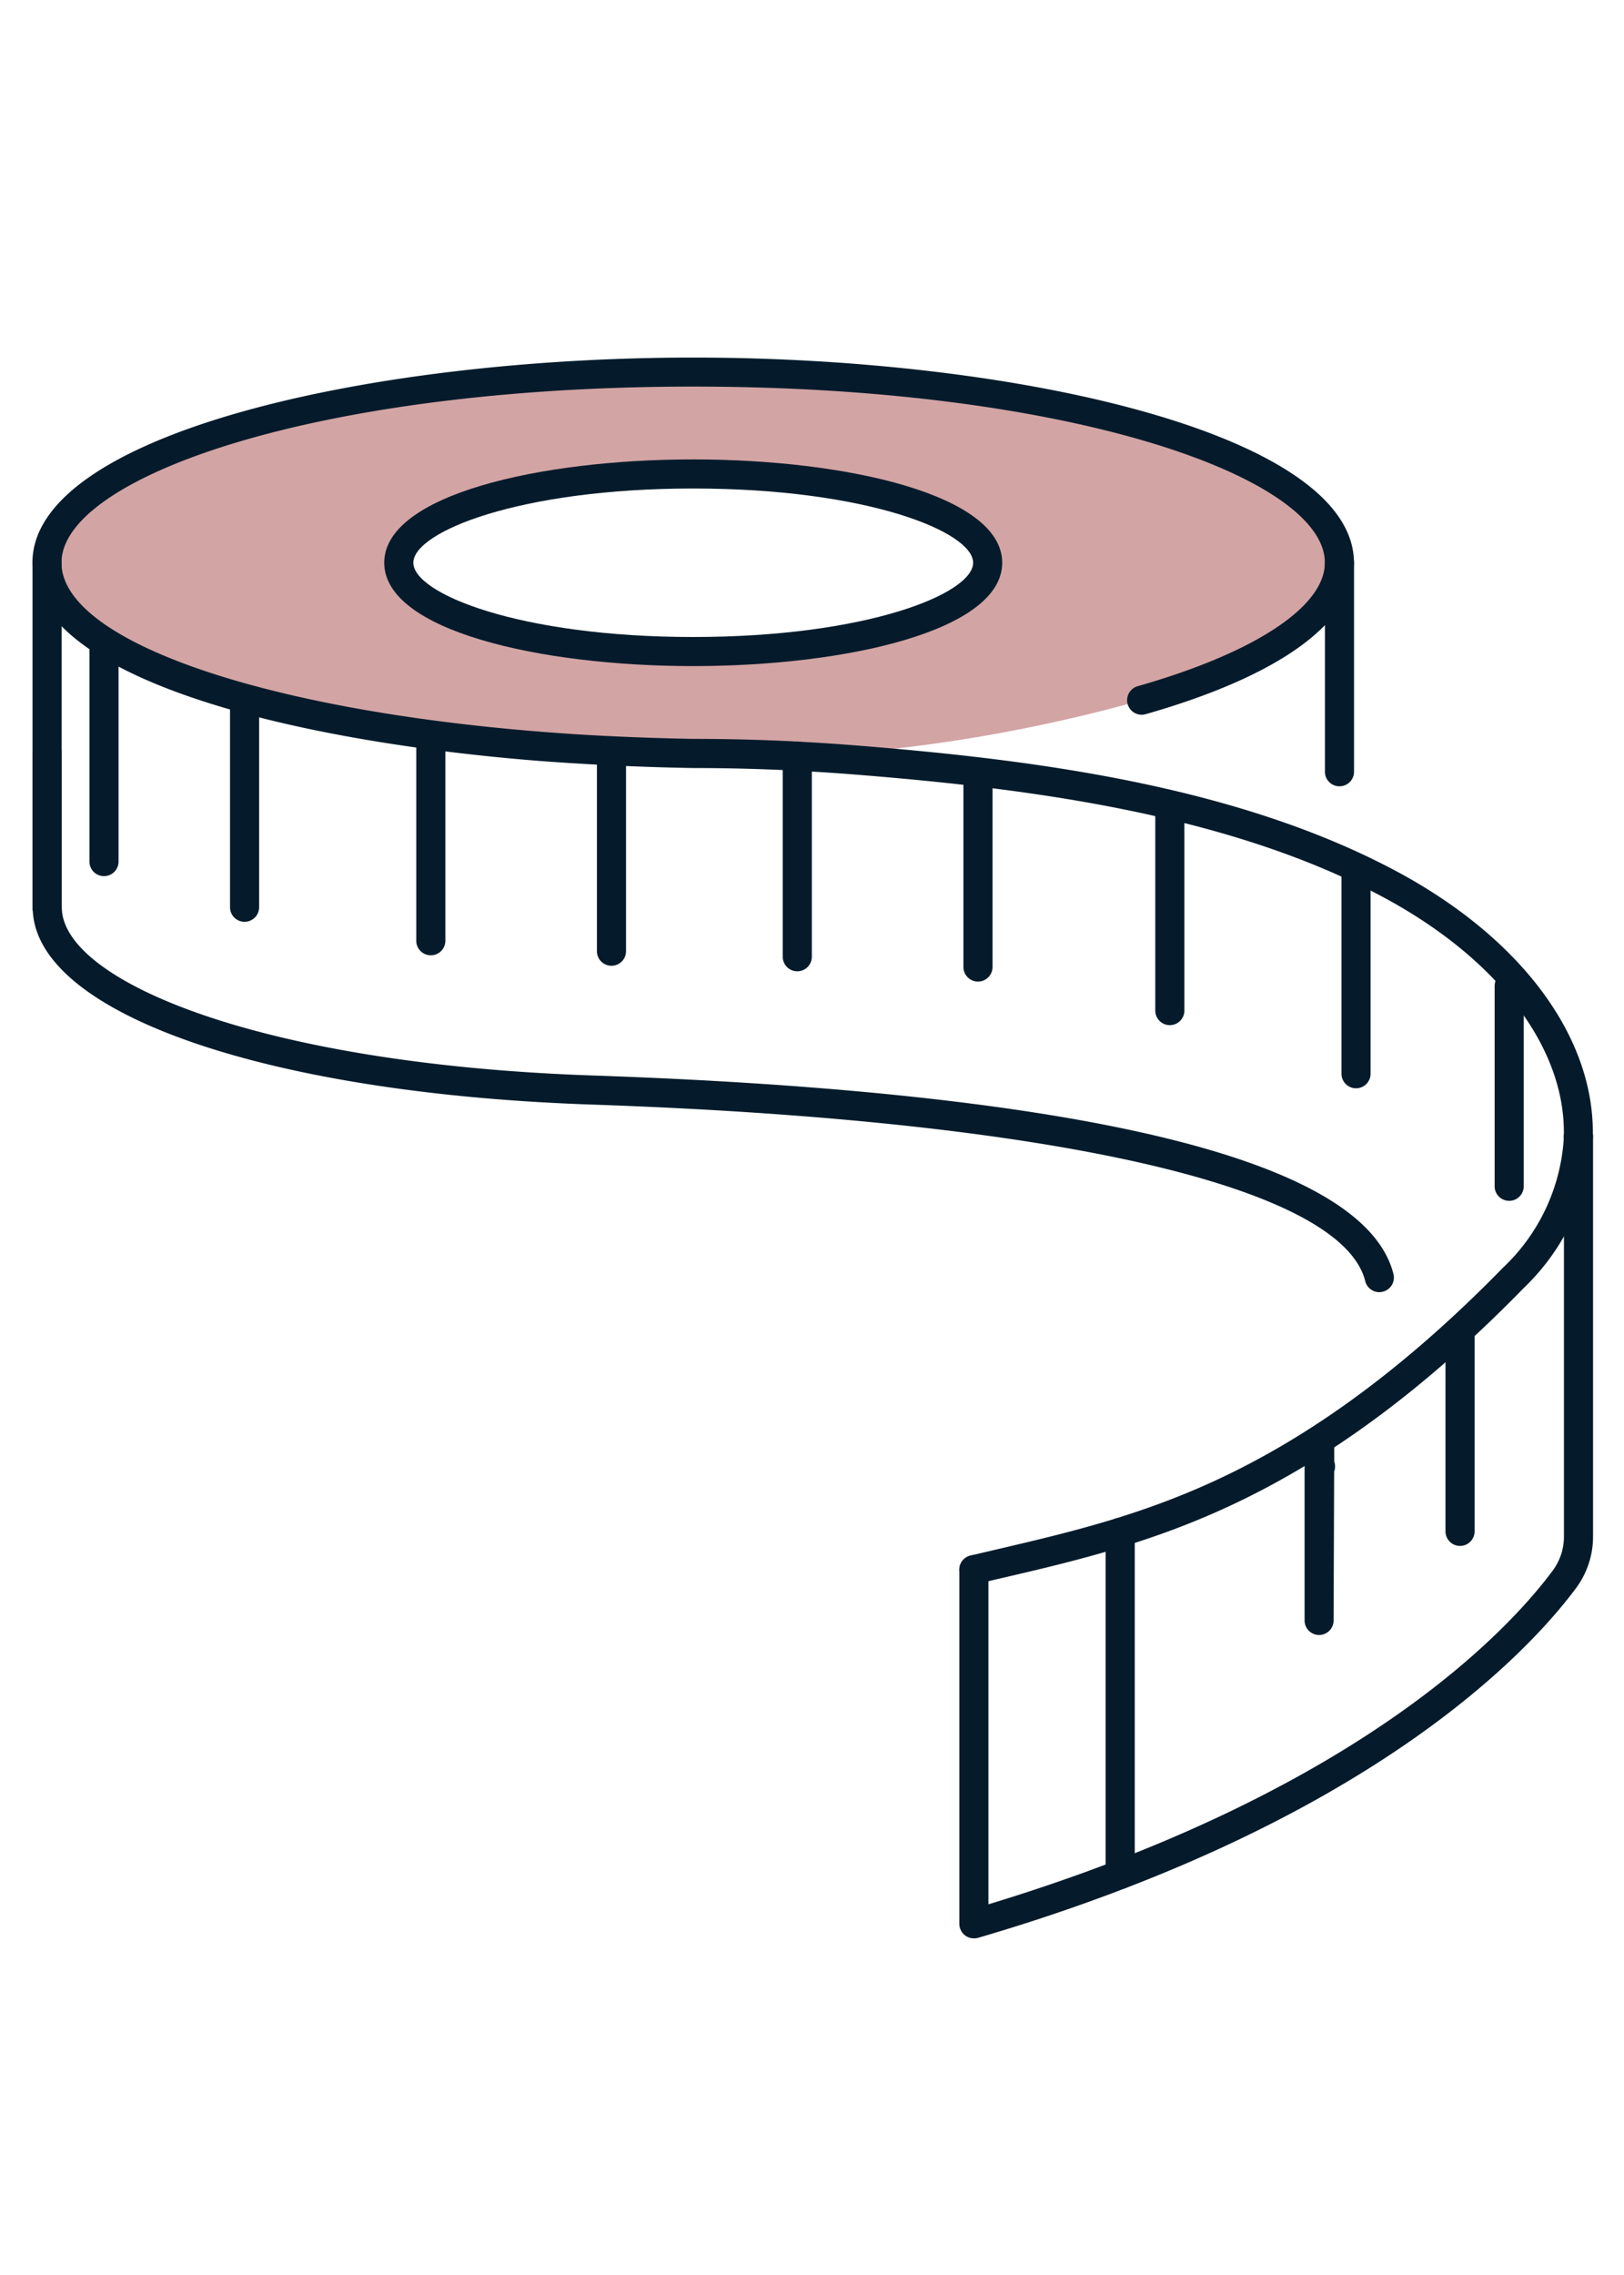 <svg xmlns="http://www.w3.org/2000/svg" xmlns:xlink="http://www.w3.org/1999/xlink" width="50" height="70" viewBox="0 0 50 70">
  <defs>
    <clipPath id="clip-path">
      <rect id="矩形_128" data-name="矩形 128" width="50" height="70" transform="translate(499 1754)" fill="#fff" stroke="#707070" stroke-width="1"/>
    </clipPath>
  </defs>
  <g id="蒙版组_5" data-name="蒙版组 5" transform="translate(-499 -1754)" clip-path="url(#clip-path)">
    <g id="组_1213" data-name="组 1213" transform="translate(500 1765)">
      <g id="g1328" transform="translate(0.449 0.447)">
        <path id="path1330" d="M2860.572-3181.953c0-1.509-4.06-2.731-9.065-2.731s-9.065,1.223-9.065,2.731,4.058,2.731,9.065,2.731S2860.572-3180.445,2860.572-3181.953Zm-5.5,5.946,0,.024-.36-.019q-1.6-.083-3.2-.083v0c-.3-.006-.6-.011-.9-.021-1.315-.036-2.6-.106-3.833-.2-8.77-.7-15.163-2.883-15.163-5.646,0-3.241,8.908-5.868,19.9-5.868s19.9,2.627,19.9,5.868c0,1.658-2.335,3.157-6.088,4.225a48.149,48.149,0,0,1-10.244,1.721" transform="translate(-2831.612 3187.821)" fill="#d3a4a4"/>
      </g>
      <g id="g1332" transform="translate(0.001 5.867)">
        <path id="path1334" d="M2827.346-3119.309a.448.448,0,0,1-.448-.448v-10.6a.447.447,0,0,1,.448-.447.447.447,0,0,1,.448.447v10.6A.448.448,0,0,1,2827.346-3119.309Z" transform="translate(-2826.898 3130.803)" fill="#051b2b"/>
      </g>
      <g id="g1336" transform="translate(39.793 5.867)">
        <path id="path1338" d="M3245.972-3123.47a.448.448,0,0,1-.448-.448v-6.431a.448.448,0,0,1,.448-.448.448.448,0,0,1,.448.448v6.431A.448.448,0,0,1,3245.972-3123.47Z" transform="translate(-3245.525 3130.797)" fill="#051b2b"/>
      </g>
      <g id="g1340" transform="translate(0.003 11.736)">
        <path id="path1342" d="M2827.365-3063.457a.429.429,0,0,1-.448-.424v-4.73a.448.448,0,0,1,.448-.448.448.448,0,0,1,.448.448v4.684A.468.468,0,0,1,2827.365-3063.457Z" transform="translate(-2826.918 3069.059)" fill="#051b2b"/>
      </g>
      <g id="g1344" transform="translate(40.303 15.497)">
        <path id="path1346" d="M3251.34-3022.494a.448.448,0,0,1-.448-.448v-6.094a.448.448,0,0,1,.448-.448.447.447,0,0,1,.447.448v6.094A.447.447,0,0,1,3251.34-3022.494Z" transform="translate(-3250.893 3029.483)" fill="#051b2b"/>
      </g>
      <g id="g1348" transform="translate(34.57 13.553)">
        <path id="path1350" d="M3191.03-3042.95a.448.448,0,0,1-.448-.448v-6.095a.448.448,0,0,1,.448-.448.448.448,0,0,1,.448.448v6.095A.448.448,0,0,1,3191.03-3042.95Z" transform="translate(-3190.583 3049.94)" fill="#051b2b"/>
      </g>
      <g id="g1352" transform="translate(39.166 32.931)">
        <path id="path1354" d="M3239.385-2839.7h0a.448.448,0,0,1-.447-.448v-4.739a.451.451,0,0,1,.018-.127l0-.618a.448.448,0,0,1,.448-.446h0a.447.447,0,0,1,.446.449l0,.586a.477.477,0,0,1,.019.239.414.414,0,0,1-.021.076l-.017,4.581A.448.448,0,0,1,3239.385-2839.7Z" transform="translate(-3238.938 2846.077)" fill="#051b2b"/>
      </g>
      <g id="g1356" transform="translate(0 0)">
        <path id="path1358" d="M2874.481-3168.132h-.009a.448.448,0,0,1-.439-.456c.053-2.7-2.03-5.44-5.571-7.337-4.8-2.569-10.963-3.35-16.359-3.776-.445-.034-.89-.065-1.337-.09l-.358-.019c-1.029-.055-2.084-.082-3.138-.083a.378.378,0,0,1-.05,0c-.3-.006-.605-.012-.907-.021-1.308-.037-2.6-.105-3.852-.2-7.531-.6-15.578-2.516-15.578-6.094,0-3.953,10.344-6.315,20.345-6.315s20.343,2.362,20.343,6.315c0,1.825-2.278,3.479-6.414,4.658a.447.447,0,0,1-.553-.308.448.448,0,0,1,.308-.553c3.609-1.028,5.763-2.448,5.763-3.8,0-2.617-7.814-5.419-19.448-5.419s-19.449,2.8-19.449,5.419c0,2.371,6.067,4.51,14.753,5.2,1.232.1,2.513.164,3.808.2.285.009.568.015.855.021h.033c1.083,0,2.168.028,3.224.084l.359.02c.457.025.909.057,1.36.092,5.489.433,11.766,1.232,16.712,3.879,3.844,2.059,6.1,5.1,6.043,8.143A.448.448,0,0,1,2874.481-3168.132Z" transform="translate(-2826.885 3192.525)" fill="#051b2b"/>
      </g>
      <g id="g1360" transform="translate(28.536 23.529)">
        <path id="path1362" d="M3127.543-2930.765a.447.447,0,0,1-.435-.345.447.447,0,0,1,.333-.539l.77-.181c1.2-.28,2.435-.568,3.709-.962,2.928-.91,6.93-2.609,11.913-7.713a5.974,5.974,0,0,0,1.877-4.044.448.448,0,0,1,.459-.436.447.447,0,0,1,.436.459,6.93,6.93,0,0,1-2.131,4.645c-5.123,5.249-9.259,7-12.289,7.943-1.3.4-2.558.7-3.77.979l-.767.18A.444.444,0,0,1,3127.543-2930.765Z" transform="translate(-3127.096 2944.983)" fill="#051b2b"/>
      </g>
      <g id="g1364" transform="translate(43.505 29.517)">
        <path id="path1366" d="M3285.026-2874.939a.448.448,0,0,1-.448-.448v-6.155a.447.447,0,0,1,.448-.448.448.448,0,0,1,.448.448v6.155A.448.448,0,0,1,3285.026-2874.939Z" transform="translate(-3284.579 2881.989)" fill="#051b2b"/>
      </g>
      <g id="g1368" transform="translate(17.379 12.085)">
        <path id="path1370" d="M3010.166-3058.754a.448.448,0,0,1-.448-.448v-5.736a.447.447,0,0,1,.448-.447.448.448,0,0,1,.448.447v5.736A.448.448,0,0,1,3010.166-3058.754Z" transform="translate(-3009.719 3065.385)" fill="#051b2b"/>
      </g>
      <g id="g1372" transform="translate(11.816 11.323)">
        <path id="path1374" d="M2951.645-3066.335a.448.448,0,0,1-.448-.448v-6.176a.448.448,0,0,1,.448-.448.448.448,0,0,1,.448.448v6.176A.448.448,0,0,1,2951.645-3066.335Z" transform="translate(-2951.197 3073.406)" fill="#051b2b"/>
      </g>
      <g id="g1376" transform="translate(28.662 12.575)">
        <path id="path1378" d="M3128.873-3053.6a.448.448,0,0,1-.448-.448v-5.735a.448.448,0,0,1,.448-.448.448.448,0,0,1,.448.448v5.735A.447.447,0,0,1,3128.873-3053.6Z" transform="translate(-3128.425 3060.227)" fill="#051b2b"/>
      </g>
      <g id="g1380" transform="translate(23.099 11.816)">
        <path id="path1382" d="M3070.346-3061.146a.448.448,0,0,1-.448-.448v-6.171a.45.45,0,0,1,.448-.45.445.445,0,0,1,.448.445v6.177A.448.448,0,0,1,3070.346-3061.146Z" transform="translate(-3069.898 3068.216)" fill="#051b2b"/>
      </g>
      <g id="g1384" transform="translate(6.083 10.093)">
        <path id="path1386" d="M2891.333-3079.067a.447.447,0,0,1-.448-.448v-6.374a.448.448,0,0,1,.448-.448.448.448,0,0,1,.448.448v6.374A.448.448,0,0,1,2891.333-3079.067Z" transform="translate(-2890.886 3086.337)" fill="#051b2b"/>
      </g>
      <g id="g1388" transform="translate(1.755 8.408)">
        <path id="path1390" d="M2845.8-3096.521a.447.447,0,0,1-.448-.448v-6.655a.447.447,0,0,1,.448-.448.448.448,0,0,1,.448.448v6.655A.448.448,0,0,1,2845.8-3096.521Z" transform="translate(-2845.353 3104.071)" fill="#051b2b"/>
      </g>
      <g id="g1392" transform="translate(10.831 3.136)">
        <path id="path1394" d="M2950.346-3159.534c4.727,0,9.512,1.092,9.512,3.179s-4.785,3.18-9.512,3.18-9.514-1.092-9.514-3.18S2945.618-3159.534,2950.346-3159.534Zm0,5.464c5.338,0,8.617-1.331,8.617-2.285s-3.278-2.284-8.617-2.284-8.618,1.331-8.618,2.284S2945.006-3154.07,2950.346-3154.07Z" transform="translate(-2940.833 3159.534)" fill="#051b2b"/>
      </g>
      <g id="g1396" transform="translate(28.536 23.513)">
        <path id="path1398" d="M3127.545-2920.028a.448.448,0,0,1-.269-.09.448.448,0,0,1-.179-.358v-10.894a.448.448,0,0,1,.448-.448.448.448,0,0,1,.448.448v10.294c1.345-.408,2.655-.856,3.9-1.335,8.627-3.314,12.29-7.343,13.465-8.921a1.76,1.76,0,0,0,.354-1.062v-12.3a.462.462,0,0,1,.448-.464.434.434,0,0,1,.448.431v12.332a2.649,2.649,0,0,1-.531,1.6c-1.221,1.64-5.016,5.824-13.861,9.221-1.444.556-2.972,1.071-4.543,1.53A.45.45,0,0,1,3127.545-2920.028Z" transform="translate(-3127.097 2945.157)" fill="#051b2b"/>
      </g>
      <g id="g1400" transform="translate(0.007 16.466)">
        <path id="path1402" d="M2868.418-3007a.448.448,0,0,1-.434-.339c-.729-2.917-9.631-4.948-23.812-5.433-10.135-.345-17.214-2.841-17.214-6.07a.447.447,0,0,1,.448-.448.448.448,0,0,1,.448.448c0,2.27,6.115,4.826,16.349,5.175,10.639.364,23.552,1.719,24.65,6.11a.447.447,0,0,1-.326.542A.441.441,0,0,1,2868.418-3007Z" transform="translate(-2826.958 3019.293)" fill="#051b2b"/>
      </g>
      <g id="g1404" transform="translate(45.017 18.891)">
        <path id="path1406" d="M3300.936-2986.726a.448.448,0,0,1-.448-.448v-6.162a.448.448,0,0,1,.448-.448.448.448,0,0,1,.448.448v6.162A.448.448,0,0,1,3300.936-2986.726Z" transform="translate(-3300.488 2993.784)" fill="#051b2b"/>
      </g>
      <g id="g1408" transform="translate(33.042 35.703)">
        <path id="path1410" d="M3174.947-2805.482a.447.447,0,0,1-.448-.448v-10.529a.447.447,0,0,1,.448-.448.448.448,0,0,1,.448.448v10.529A.448.448,0,0,1,3174.947-2805.482Z" transform="translate(-3174.5 2816.905)" fill="#051b2b"/>
      </g>
    </g>
  </g>
</svg>
